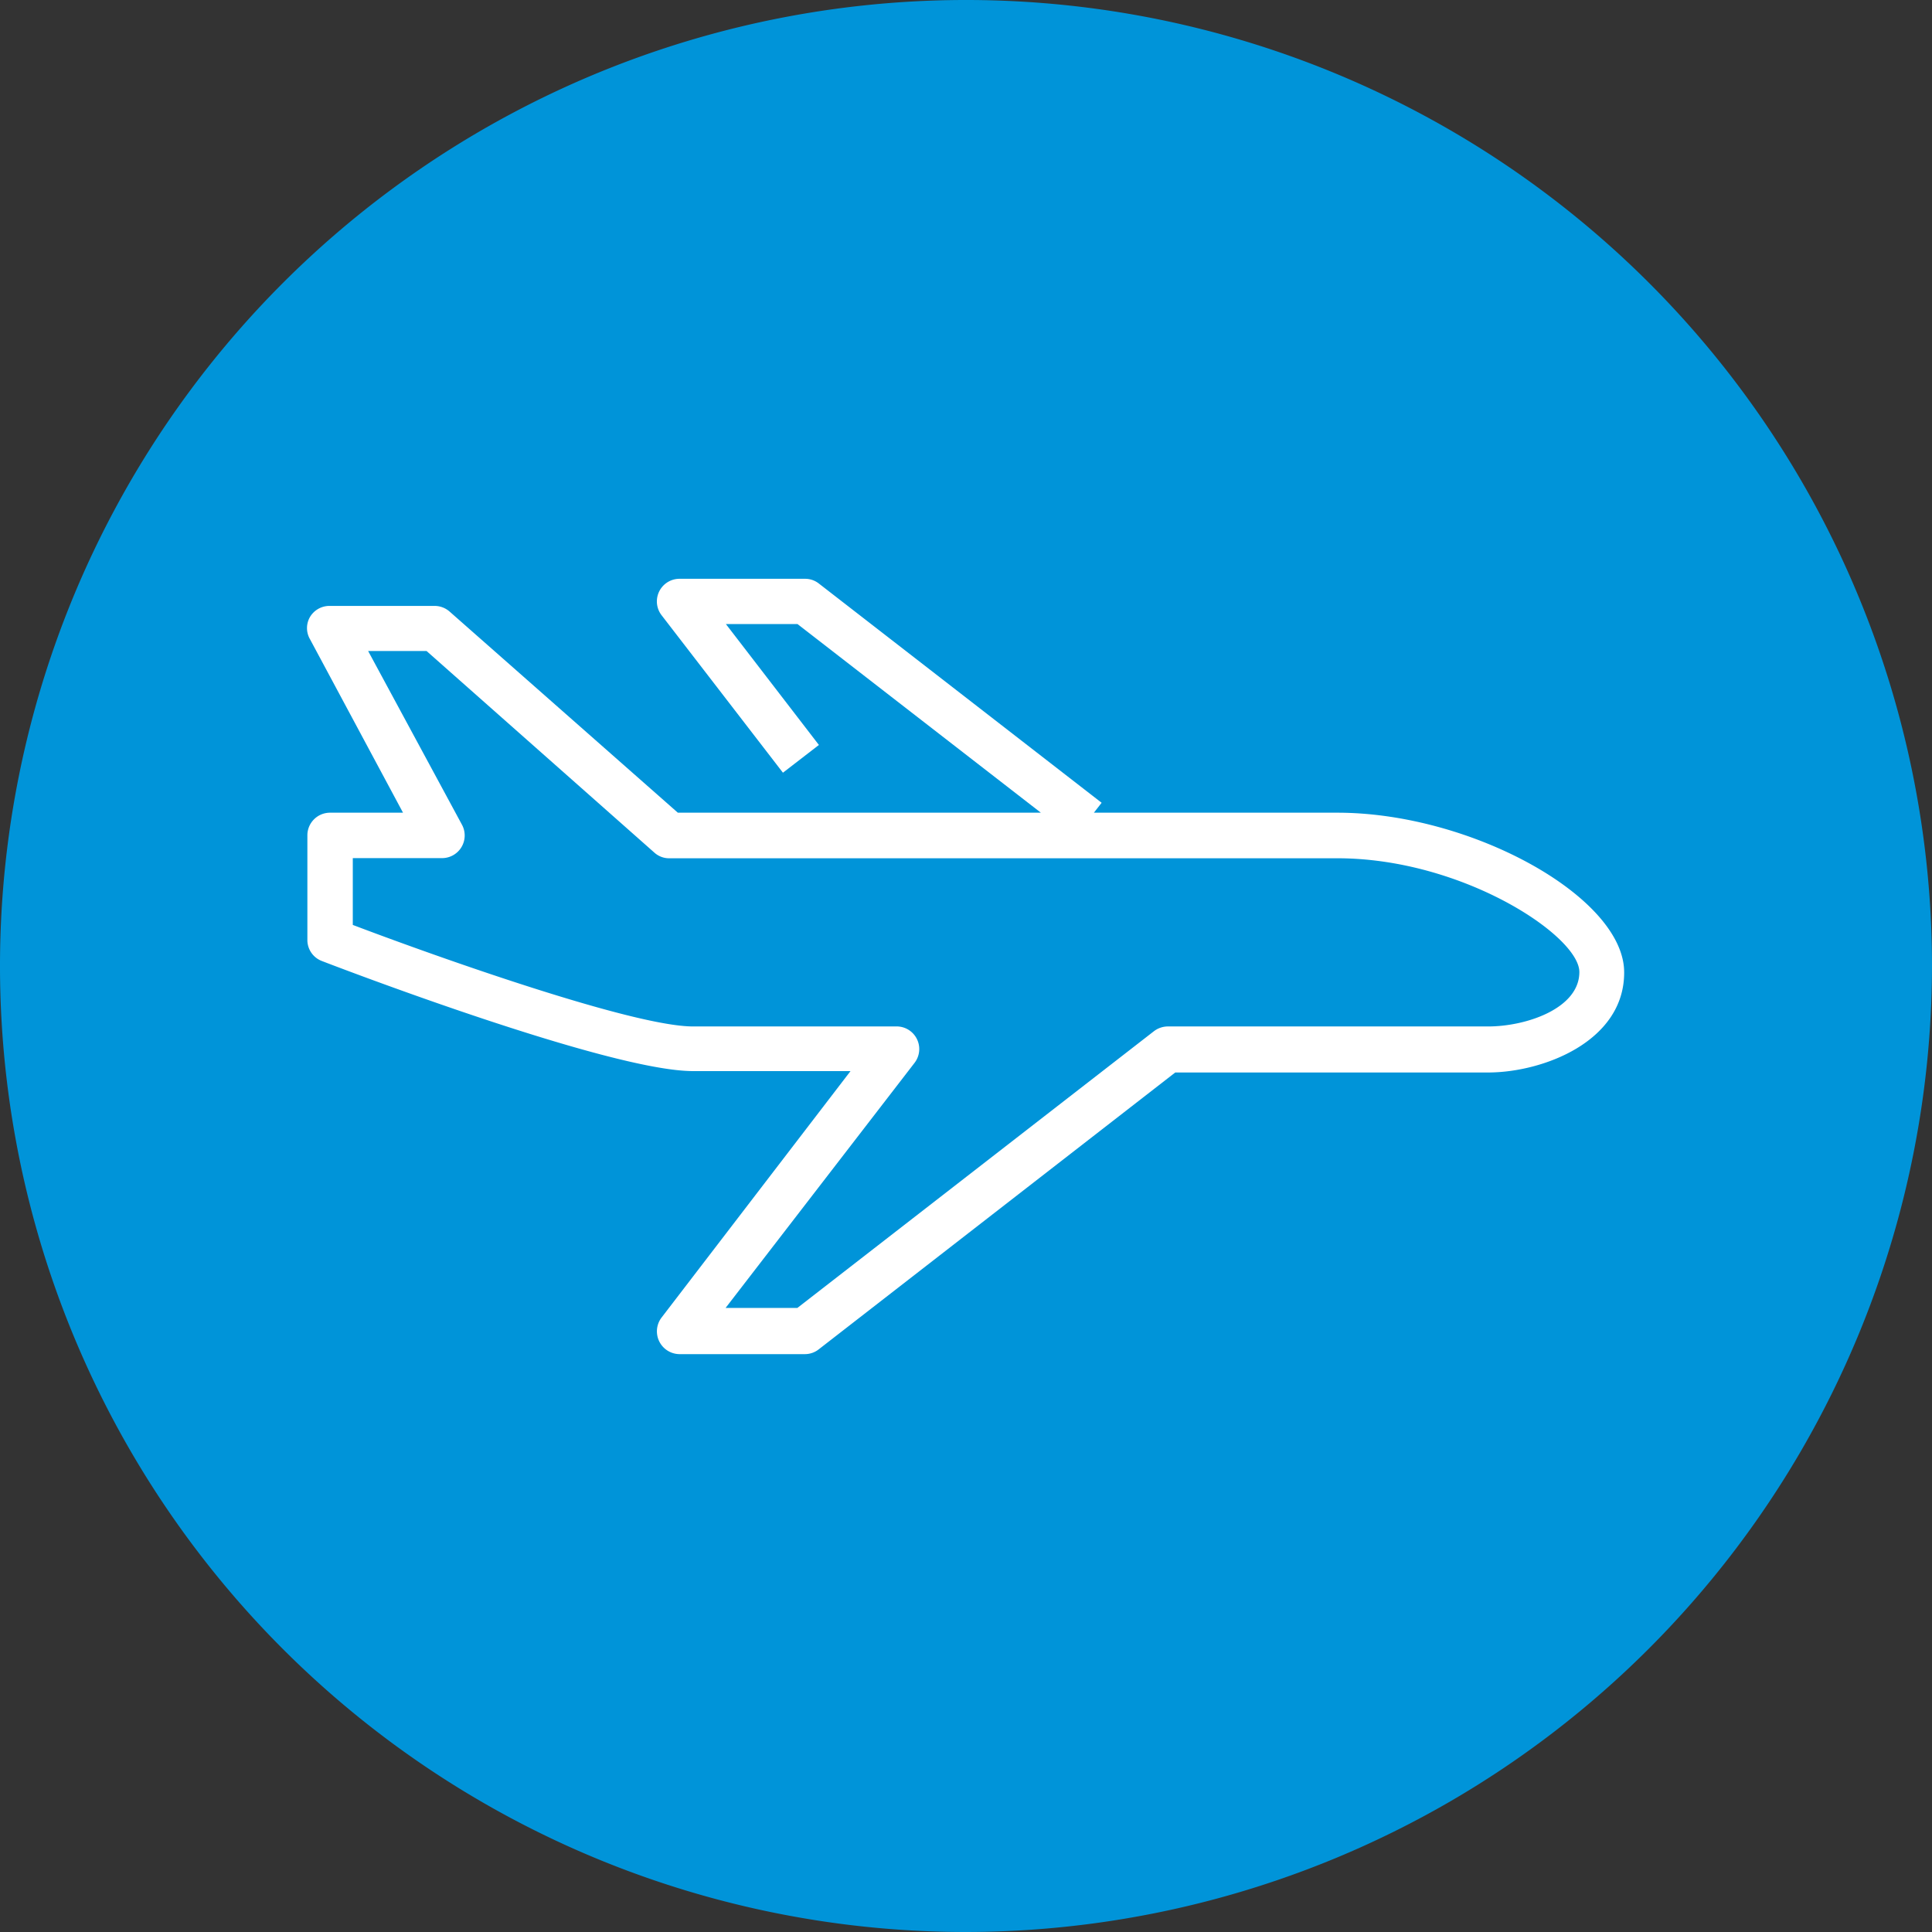 <svg xmlns="http://www.w3.org/2000/svg" viewBox="0 0 124.64 124.64"><rect x="0" y="0" width="124.64" height="124.64" fill="#333333" stroke="none"/><defs><style>.cls-1{fill:#0094d9;}.cls-2{fill:#fff;}</style></defs><g id="Layer_2" data-name="Layer 2"><g id="icons"><path class="cls-1" d="M62.32,124.64a62.32,62.32,0,1,1,62.32-62.32A62.39,62.39,0,0,1,62.32,124.64Z"/><path class="cls-2" d="M86.28,52.43H70.57l.5-.64L52.82,37.64a1.43,1.43,0,0,0-.89-.3H43.84a1.46,1.46,0,0,0-1.16,2.35l7.83,10.16,2.32-1.79-6-7.8h4.62l15.7,12.17H43.73L29,39.45a1.47,1.47,0,0,0-1-.36H21.29A1.46,1.46,0,0,0,20,39.8a1.43,1.43,0,0,0,0,1.44l6,11.19H21.29a1.46,1.46,0,0,0-1.46,1.47v6.78A1.45,1.45,0,0,0,20.77,62c.75.29,18.47,7.1,23.94,7.1H54.87L42.68,85a1.47,1.47,0,0,0,1.16,2.36h8.09a1.44,1.44,0,0,0,.89-.31l23-17.86H96c3.54,0,8.78-2,8.78-6.44C104.81,57.9,94.94,52.43,86.28,52.43ZM96,66.22H75.34a1.49,1.49,0,0,0-.9.31l-23,17.85H46.81L59,68.57a1.46,1.46,0,0,0-1.23-2.35H44.71c-3.85,0-16.36-4.43-21.95-6.55V55.36h5.75A1.46,1.46,0,0,0,29.8,53.2L23.75,42h3.77L42.21,55a1.42,1.42,0,0,0,1,.37H86.28c8.06,0,15.61,5,15.61,7.34S98.48,66.22,96,66.22Z"/></g></g></svg>